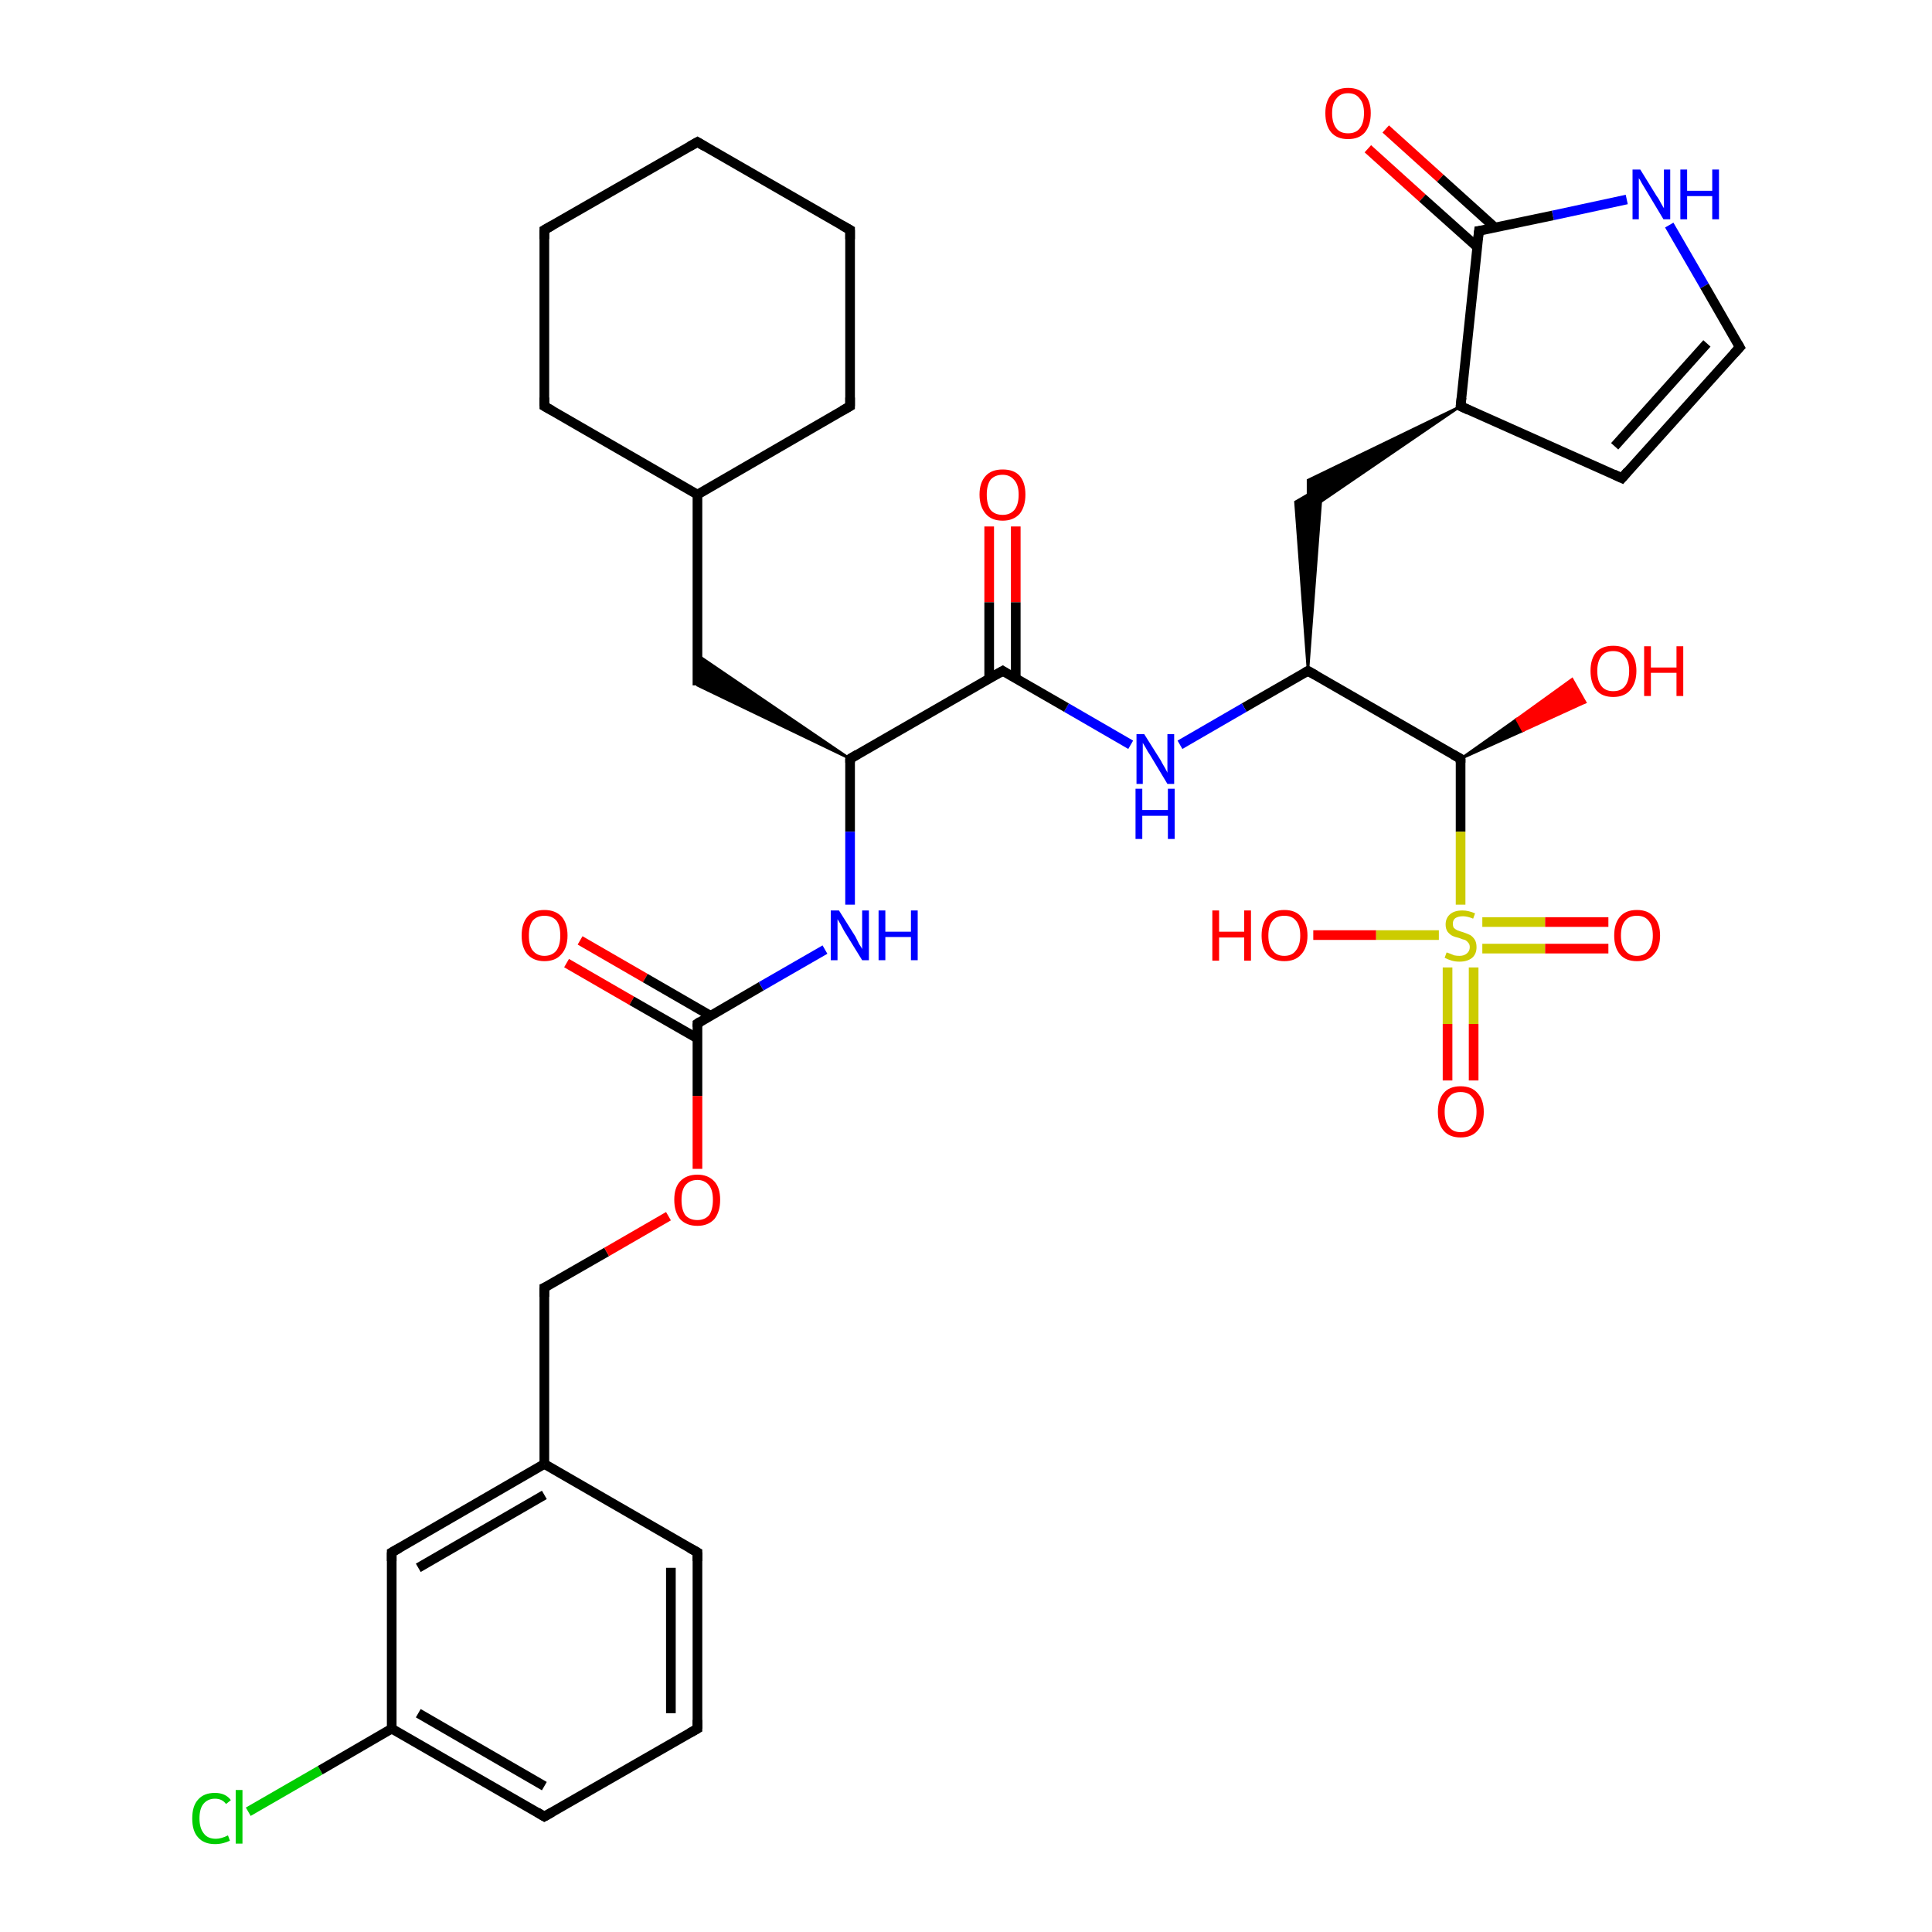 <?xml version='1.0' encoding='iso-8859-1'?>
<svg version='1.1' baseProfile='full'
              xmlns='http://www.w3.org/2000/svg'
                      xmlns:rdkit='http://www.rdkit.org/xml'
                      xmlns:xlink='http://www.w3.org/1999/xlink'
                  xml:space='preserve'
width='400px' height='400px' viewBox='0 0 400 400'>
<!-- END OF HEADER -->
<rect style='opacity:1.0;fill:#FFFFFF;stroke:none' width='400.0' height='400.0' x='0.0' y='0.0'> </rect>
<path class='bond-0 atom-28 atom-10' d='M 345.6,46.6 L 352.9,59.2' style='fill:none;fill-rule:evenodd;stroke:#0000FF;stroke-width:2.0px;stroke-linecap:butt;stroke-linejoin:miter;stroke-opacity:1' />
<path class='bond-0 atom-28 atom-10' d='M 352.9,59.2 L 360.2,71.9' style='fill:none;fill-rule:evenodd;stroke:#000000;stroke-width:2.0px;stroke-linecap:butt;stroke-linejoin:miter;stroke-opacity:1' />
<path class='bond-1 atom-28 atom-3' d='M 336.8,41.3 L 321.5,44.6' style='fill:none;fill-rule:evenodd;stroke:#0000FF;stroke-width:2.0px;stroke-linecap:butt;stroke-linejoin:miter;stroke-opacity:1' />
<path class='bond-1 atom-28 atom-3' d='M 321.5,44.6 L 306.2,47.8' style='fill:none;fill-rule:evenodd;stroke:#000000;stroke-width:2.0px;stroke-linecap:butt;stroke-linejoin:miter;stroke-opacity:1' />
<path class='bond-2 atom-29 atom-3' d='M 286.9,26.7 L 298.2,36.9' style='fill:none;fill-rule:evenodd;stroke:#FF0000;stroke-width:2.0px;stroke-linecap:butt;stroke-linejoin:miter;stroke-opacity:1' />
<path class='bond-2 atom-29 atom-3' d='M 298.2,36.9 L 309.5,47.1' style='fill:none;fill-rule:evenodd;stroke:#000000;stroke-width:2.0px;stroke-linecap:butt;stroke-linejoin:miter;stroke-opacity:1' />
<path class='bond-2 atom-29 atom-3' d='M 283.2,30.8 L 294.5,41.0' style='fill:none;fill-rule:evenodd;stroke:#FF0000;stroke-width:2.0px;stroke-linecap:butt;stroke-linejoin:miter;stroke-opacity:1' />
<path class='bond-2 atom-29 atom-3' d='M 294.5,41.0 L 305.9,51.2' style='fill:none;fill-rule:evenodd;stroke:#000000;stroke-width:2.0px;stroke-linecap:butt;stroke-linejoin:miter;stroke-opacity:1' />
<path class='bond-3 atom-10 atom-5' d='M 360.2,71.9 L 335.8,99.0' style='fill:none;fill-rule:evenodd;stroke:#000000;stroke-width:2.0px;stroke-linecap:butt;stroke-linejoin:miter;stroke-opacity:1' />
<path class='bond-3 atom-10 atom-5' d='M 353.4,71.1 L 334.3,92.4' style='fill:none;fill-rule:evenodd;stroke:#000000;stroke-width:2.0px;stroke-linecap:butt;stroke-linejoin:miter;stroke-opacity:1' />
<path class='bond-4 atom-3 atom-4' d='M 306.2,47.8 L 302.4,84.1' style='fill:none;fill-rule:evenodd;stroke:#000000;stroke-width:2.0px;stroke-linecap:butt;stroke-linejoin:miter;stroke-opacity:1' />
<path class='bond-5 atom-4 atom-2' d='M 302.4,84.1 L 270.8,105.7 L 270.8,99.4 Z' style='fill:#000000;fill-rule:evenodd;fill-opacity:1;stroke:#000000;stroke-width:0.5px;stroke-linecap:butt;stroke-linejoin:miter;stroke-opacity:1;' />
<path class='bond-6 atom-1 atom-2' d='M 270.8,138.9 L 268.2,103.9 L 273.7,100.7 Z' style='fill:#000000;fill-rule:evenodd;fill-opacity:1;stroke:#000000;stroke-width:0.5px;stroke-linecap:butt;stroke-linejoin:miter;stroke-opacity:1;' />
<path class='bond-7 atom-5 atom-4' d='M 335.8,99.0 L 302.4,84.1' style='fill:none;fill-rule:evenodd;stroke:#000000;stroke-width:2.0px;stroke-linecap:butt;stroke-linejoin:miter;stroke-opacity:1' />
<path class='bond-8 atom-6 atom-30' d='M 302.4,157.1 L 314.0,148.9 L 315.3,151.3 Z' style='fill:#000000;fill-rule:evenodd;fill-opacity:1;stroke:#000000;stroke-width:0.5px;stroke-linecap:butt;stroke-linejoin:miter;stroke-opacity:1;' />
<path class='bond-8 atom-6 atom-30' d='M 314.0,148.9 L 328.2,145.4 L 325.5,140.6 Z' style='fill:#FF0000;fill-rule:evenodd;fill-opacity:1;stroke:#FF0000;stroke-width:0.5px;stroke-linecap:butt;stroke-linejoin:miter;stroke-opacity:1;' />
<path class='bond-8 atom-6 atom-30' d='M 314.0,148.9 L 315.3,151.3 L 328.2,145.4 Z' style='fill:#FF0000;fill-rule:evenodd;fill-opacity:1;stroke:#FF0000;stroke-width:0.5px;stroke-linecap:butt;stroke-linejoin:miter;stroke-opacity:1;' />
<path class='bond-9 atom-6 atom-1' d='M 302.4,157.1 L 270.8,138.9' style='fill:none;fill-rule:evenodd;stroke:#000000;stroke-width:2.0px;stroke-linecap:butt;stroke-linejoin:miter;stroke-opacity:1' />
<path class='bond-10 atom-23 atom-22' d='M 112.7,376.1 L 144.4,357.9' style='fill:none;fill-rule:evenodd;stroke:#000000;stroke-width:2.0px;stroke-linecap:butt;stroke-linejoin:miter;stroke-opacity:1' />
<path class='bond-11 atom-23 atom-24' d='M 112.7,376.1 L 81.1,357.9' style='fill:none;fill-rule:evenodd;stroke:#000000;stroke-width:2.0px;stroke-linecap:butt;stroke-linejoin:miter;stroke-opacity:1' />
<path class='bond-11 atom-23 atom-24' d='M 112.7,369.8 L 86.6,354.7' style='fill:none;fill-rule:evenodd;stroke:#000000;stroke-width:2.0px;stroke-linecap:butt;stroke-linejoin:miter;stroke-opacity:1' />
<path class='bond-12 atom-1 atom-7' d='M 270.8,138.9 L 257.6,146.5' style='fill:none;fill-rule:evenodd;stroke:#000000;stroke-width:2.0px;stroke-linecap:butt;stroke-linejoin:miter;stroke-opacity:1' />
<path class='bond-12 atom-1 atom-7' d='M 257.6,146.5 L 244.3,154.2' style='fill:none;fill-rule:evenodd;stroke:#0000FF;stroke-width:2.0px;stroke-linecap:butt;stroke-linejoin:miter;stroke-opacity:1' />
<path class='bond-13 atom-22 atom-21' d='M 144.4,357.9 L 144.4,321.4' style='fill:none;fill-rule:evenodd;stroke:#000000;stroke-width:2.0px;stroke-linecap:butt;stroke-linejoin:miter;stroke-opacity:1' />
<path class='bond-13 atom-22 atom-21' d='M 138.9,354.7 L 138.9,324.6' style='fill:none;fill-rule:evenodd;stroke:#000000;stroke-width:2.0px;stroke-linecap:butt;stroke-linejoin:miter;stroke-opacity:1' />
<path class='bond-14 atom-26 atom-24' d='M 51.4,375.1 L 66.3,366.5' style='fill:none;fill-rule:evenodd;stroke:#00CC00;stroke-width:2.0px;stroke-linecap:butt;stroke-linejoin:miter;stroke-opacity:1' />
<path class='bond-14 atom-26 atom-24' d='M 66.3,366.5 L 81.1,357.9' style='fill:none;fill-rule:evenodd;stroke:#000000;stroke-width:2.0px;stroke-linecap:butt;stroke-linejoin:miter;stroke-opacity:1' />
<path class='bond-15 atom-24 atom-25' d='M 81.1,357.9 L 81.1,321.4' style='fill:none;fill-rule:evenodd;stroke:#000000;stroke-width:2.0px;stroke-linecap:butt;stroke-linejoin:miter;stroke-opacity:1' />
<path class='bond-16 atom-21 atom-20' d='M 144.4,321.4 L 112.7,303.1' style='fill:none;fill-rule:evenodd;stroke:#000000;stroke-width:2.0px;stroke-linecap:butt;stroke-linejoin:miter;stroke-opacity:1' />
<path class='bond-17 atom-7 atom-0' d='M 234.1,154.2 L 220.8,146.5' style='fill:none;fill-rule:evenodd;stroke:#0000FF;stroke-width:2.0px;stroke-linecap:butt;stroke-linejoin:miter;stroke-opacity:1' />
<path class='bond-17 atom-7 atom-0' d='M 220.8,146.5 L 207.6,138.9' style='fill:none;fill-rule:evenodd;stroke:#000000;stroke-width:2.0px;stroke-linecap:butt;stroke-linejoin:miter;stroke-opacity:1' />
<path class='bond-18 atom-25 atom-20' d='M 81.1,321.4 L 112.7,303.1' style='fill:none;fill-rule:evenodd;stroke:#000000;stroke-width:2.0px;stroke-linecap:butt;stroke-linejoin:miter;stroke-opacity:1' />
<path class='bond-18 atom-25 atom-20' d='M 86.6,324.6 L 112.7,309.5' style='fill:none;fill-rule:evenodd;stroke:#000000;stroke-width:2.0px;stroke-linecap:butt;stroke-linejoin:miter;stroke-opacity:1' />
<path class='bond-19 atom-20 atom-19' d='M 112.7,303.1 L 112.7,266.6' style='fill:none;fill-rule:evenodd;stroke:#000000;stroke-width:2.0px;stroke-linecap:butt;stroke-linejoin:miter;stroke-opacity:1' />
<path class='bond-20 atom-11 atom-0' d='M 210.3,109.0 L 210.3,124.7' style='fill:none;fill-rule:evenodd;stroke:#FF0000;stroke-width:2.0px;stroke-linecap:butt;stroke-linejoin:miter;stroke-opacity:1' />
<path class='bond-20 atom-11 atom-0' d='M 210.3,124.7 L 210.3,140.5' style='fill:none;fill-rule:evenodd;stroke:#000000;stroke-width:2.0px;stroke-linecap:butt;stroke-linejoin:miter;stroke-opacity:1' />
<path class='bond-20 atom-11 atom-0' d='M 204.8,109.0 L 204.8,124.7' style='fill:none;fill-rule:evenodd;stroke:#FF0000;stroke-width:2.0px;stroke-linecap:butt;stroke-linejoin:miter;stroke-opacity:1' />
<path class='bond-20 atom-11 atom-0' d='M 204.8,124.7 L 204.8,140.5' style='fill:none;fill-rule:evenodd;stroke:#000000;stroke-width:2.0px;stroke-linecap:butt;stroke-linejoin:miter;stroke-opacity:1' />
<path class='bond-21 atom-0 atom-8' d='M 207.6,138.9 L 176.0,157.1' style='fill:none;fill-rule:evenodd;stroke:#000000;stroke-width:2.0px;stroke-linecap:butt;stroke-linejoin:miter;stroke-opacity:1' />
<path class='bond-22 atom-32 atom-18' d='M 120.1,194.7 L 133.6,202.5' style='fill:none;fill-rule:evenodd;stroke:#FF0000;stroke-width:2.0px;stroke-linecap:butt;stroke-linejoin:miter;stroke-opacity:1' />
<path class='bond-22 atom-32 atom-18' d='M 133.6,202.5 L 147.1,210.3' style='fill:none;fill-rule:evenodd;stroke:#000000;stroke-width:2.0px;stroke-linecap:butt;stroke-linejoin:miter;stroke-opacity:1' />
<path class='bond-22 atom-32 atom-18' d='M 117.3,199.4 L 130.8,207.2' style='fill:none;fill-rule:evenodd;stroke:#FF0000;stroke-width:2.0px;stroke-linecap:butt;stroke-linejoin:miter;stroke-opacity:1' />
<path class='bond-22 atom-32 atom-18' d='M 130.8,207.2 L 144.4,215.0' style='fill:none;fill-rule:evenodd;stroke:#000000;stroke-width:2.0px;stroke-linecap:butt;stroke-linejoin:miter;stroke-opacity:1' />
<path class='bond-23 atom-19 atom-31' d='M 112.7,266.6 L 125.6,259.2' style='fill:none;fill-rule:evenodd;stroke:#000000;stroke-width:2.0px;stroke-linecap:butt;stroke-linejoin:miter;stroke-opacity:1' />
<path class='bond-23 atom-19 atom-31' d='M 125.6,259.2 L 138.4,251.8' style='fill:none;fill-rule:evenodd;stroke:#FF0000;stroke-width:2.0px;stroke-linecap:butt;stroke-linejoin:miter;stroke-opacity:1' />
<path class='bond-24 atom-18 atom-31' d='M 144.4,211.9 L 144.4,226.9' style='fill:none;fill-rule:evenodd;stroke:#000000;stroke-width:2.0px;stroke-linecap:butt;stroke-linejoin:miter;stroke-opacity:1' />
<path class='bond-24 atom-18 atom-31' d='M 144.4,226.9 L 144.4,242.0' style='fill:none;fill-rule:evenodd;stroke:#FF0000;stroke-width:2.0px;stroke-linecap:butt;stroke-linejoin:miter;stroke-opacity:1' />
<path class='bond-25 atom-18 atom-27' d='M 144.4,211.9 L 157.6,204.2' style='fill:none;fill-rule:evenodd;stroke:#000000;stroke-width:2.0px;stroke-linecap:butt;stroke-linejoin:miter;stroke-opacity:1' />
<path class='bond-25 atom-18 atom-27' d='M 157.6,204.2 L 170.8,196.6' style='fill:none;fill-rule:evenodd;stroke:#0000FF;stroke-width:2.0px;stroke-linecap:butt;stroke-linejoin:miter;stroke-opacity:1' />
<path class='bond-26 atom-8 atom-27' d='M 176.0,157.1 L 176.0,172.2' style='fill:none;fill-rule:evenodd;stroke:#000000;stroke-width:2.0px;stroke-linecap:butt;stroke-linejoin:miter;stroke-opacity:1' />
<path class='bond-26 atom-8 atom-27' d='M 176.0,172.2 L 176.0,187.3' style='fill:none;fill-rule:evenodd;stroke:#0000FF;stroke-width:2.0px;stroke-linecap:butt;stroke-linejoin:miter;stroke-opacity:1' />
<path class='bond-27 atom-8 atom-9' d='M 176.0,157.1 L 144.4,141.9 L 144.4,135.6 Z' style='fill:#000000;fill-rule:evenodd;fill-opacity:1;stroke:#000000;stroke-width:0.5px;stroke-linecap:butt;stroke-linejoin:miter;stroke-opacity:1;' />
<path class='bond-28 atom-9 atom-13' d='M 144.4,141.9 L 144.4,102.4' style='fill:none;fill-rule:evenodd;stroke:#000000;stroke-width:2.0px;stroke-linecap:butt;stroke-linejoin:miter;stroke-opacity:1' />
<path class='bond-29 atom-17 atom-13' d='M 176.0,84.1 L 144.4,102.4' style='fill:none;fill-rule:evenodd;stroke:#000000;stroke-width:2.0px;stroke-linecap:butt;stroke-linejoin:miter;stroke-opacity:1' />
<path class='bond-30 atom-17 atom-14' d='M 176.0,84.1 L 176.0,47.6' style='fill:none;fill-rule:evenodd;stroke:#000000;stroke-width:2.0px;stroke-linecap:butt;stroke-linejoin:miter;stroke-opacity:1' />
<path class='bond-31 atom-13 atom-15' d='M 144.4,102.4 L 112.7,84.1' style='fill:none;fill-rule:evenodd;stroke:#000000;stroke-width:2.0px;stroke-linecap:butt;stroke-linejoin:miter;stroke-opacity:1' />
<path class='bond-32 atom-15 atom-16' d='M 112.7,84.1 L 112.7,47.6' style='fill:none;fill-rule:evenodd;stroke:#000000;stroke-width:2.0px;stroke-linecap:butt;stroke-linejoin:miter;stroke-opacity:1' />
<path class='bond-33 atom-14 atom-12' d='M 176.0,47.6 L 144.4,29.4' style='fill:none;fill-rule:evenodd;stroke:#000000;stroke-width:2.0px;stroke-linecap:butt;stroke-linejoin:miter;stroke-opacity:1' />
<path class='bond-34 atom-12 atom-16' d='M 144.4,29.4 L 112.7,47.6' style='fill:none;fill-rule:evenodd;stroke:#000000;stroke-width:2.0px;stroke-linecap:butt;stroke-linejoin:miter;stroke-opacity:1' />
<path class='bond-35 atom-6 atom-33' d='M 302.4,157.1 L 302.4,172.2' style='fill:none;fill-rule:evenodd;stroke:#000000;stroke-width:2.0px;stroke-linecap:butt;stroke-linejoin:miter;stroke-opacity:1' />
<path class='bond-35 atom-6 atom-33' d='M 302.4,172.2 L 302.4,187.3' style='fill:none;fill-rule:evenodd;stroke:#CCCC00;stroke-width:2.0px;stroke-linecap:butt;stroke-linejoin:miter;stroke-opacity:1' />
<path class='bond-36 atom-33 atom-34' d='M 299.7,200.3 L 299.7,212.0' style='fill:none;fill-rule:evenodd;stroke:#CCCC00;stroke-width:2.0px;stroke-linecap:butt;stroke-linejoin:miter;stroke-opacity:1' />
<path class='bond-36 atom-33 atom-34' d='M 299.7,212.0 L 299.7,223.7' style='fill:none;fill-rule:evenodd;stroke:#FF0000;stroke-width:2.0px;stroke-linecap:butt;stroke-linejoin:miter;stroke-opacity:1' />
<path class='bond-36 atom-33 atom-34' d='M 305.1,200.3 L 305.1,212.0' style='fill:none;fill-rule:evenodd;stroke:#CCCC00;stroke-width:2.0px;stroke-linecap:butt;stroke-linejoin:miter;stroke-opacity:1' />
<path class='bond-36 atom-33 atom-34' d='M 305.1,212.0 L 305.1,223.7' style='fill:none;fill-rule:evenodd;stroke:#FF0000;stroke-width:2.0px;stroke-linecap:butt;stroke-linejoin:miter;stroke-opacity:1' />
<path class='bond-37 atom-33 atom-35' d='M 306.9,196.4 L 319.9,196.4' style='fill:none;fill-rule:evenodd;stroke:#CCCC00;stroke-width:2.0px;stroke-linecap:butt;stroke-linejoin:miter;stroke-opacity:1' />
<path class='bond-37 atom-33 atom-35' d='M 319.9,196.4 L 333.0,196.4' style='fill:none;fill-rule:evenodd;stroke:#FF0000;stroke-width:2.0px;stroke-linecap:butt;stroke-linejoin:miter;stroke-opacity:1' />
<path class='bond-37 atom-33 atom-35' d='M 306.9,190.9 L 319.9,190.9' style='fill:none;fill-rule:evenodd;stroke:#CCCC00;stroke-width:2.0px;stroke-linecap:butt;stroke-linejoin:miter;stroke-opacity:1' />
<path class='bond-37 atom-33 atom-35' d='M 319.9,190.9 L 333.0,190.9' style='fill:none;fill-rule:evenodd;stroke:#FF0000;stroke-width:2.0px;stroke-linecap:butt;stroke-linejoin:miter;stroke-opacity:1' />
<path class='bond-38 atom-33 atom-36' d='M 297.9,193.6 L 284.9,193.6' style='fill:none;fill-rule:evenodd;stroke:#CCCC00;stroke-width:2.0px;stroke-linecap:butt;stroke-linejoin:miter;stroke-opacity:1' />
<path class='bond-38 atom-33 atom-36' d='M 284.9,193.6 L 271.9,193.6' style='fill:none;fill-rule:evenodd;stroke:#FF0000;stroke-width:2.0px;stroke-linecap:butt;stroke-linejoin:miter;stroke-opacity:1' />
<path d='M 208.2,139.3 L 207.6,138.9 L 206.0,139.8' style='fill:none;stroke:#000000;stroke-width:2.0px;stroke-linecap:butt;stroke-linejoin:miter;stroke-opacity:1;' />
<path d='M 272.4,139.8 L 270.8,138.9 L 270.1,139.3' style='fill:none;stroke:#000000;stroke-width:2.0px;stroke-linecap:butt;stroke-linejoin:miter;stroke-opacity:1;' />
<path d='M 307.0,47.7 L 306.2,47.8 L 306.0,49.6' style='fill:none;stroke:#000000;stroke-width:2.0px;stroke-linecap:butt;stroke-linejoin:miter;stroke-opacity:1;' />
<path d='M 302.6,82.3 L 302.4,84.1 L 304.1,84.9' style='fill:none;stroke:#000000;stroke-width:2.0px;stroke-linecap:butt;stroke-linejoin:miter;stroke-opacity:1;' />
<path d='M 337.0,97.6 L 335.8,99.0 L 334.1,98.2' style='fill:none;stroke:#000000;stroke-width:2.0px;stroke-linecap:butt;stroke-linejoin:miter;stroke-opacity:1;' />
<path d='M 300.8,156.2 L 302.4,157.1 L 302.4,157.9' style='fill:none;stroke:#000000;stroke-width:2.0px;stroke-linecap:butt;stroke-linejoin:miter;stroke-opacity:1;' />
<path d='M 177.5,156.2 L 176.0,157.1 L 176.0,157.9' style='fill:none;stroke:#000000;stroke-width:2.0px;stroke-linecap:butt;stroke-linejoin:miter;stroke-opacity:1;' />
<path d='M 359.8,71.2 L 360.2,71.9 L 359.0,73.2' style='fill:none;stroke:#000000;stroke-width:2.0px;stroke-linecap:butt;stroke-linejoin:miter;stroke-opacity:1;' />
<path d='M 145.9,30.3 L 144.4,29.4 L 142.8,30.3' style='fill:none;stroke:#000000;stroke-width:2.0px;stroke-linecap:butt;stroke-linejoin:miter;stroke-opacity:1;' />
<path d='M 176.0,49.5 L 176.0,47.6 L 174.4,46.7' style='fill:none;stroke:#000000;stroke-width:2.0px;stroke-linecap:butt;stroke-linejoin:miter;stroke-opacity:1;' />
<path d='M 114.3,85.0 L 112.7,84.1 L 112.7,82.3' style='fill:none;stroke:#000000;stroke-width:2.0px;stroke-linecap:butt;stroke-linejoin:miter;stroke-opacity:1;' />
<path d='M 112.7,49.5 L 112.7,47.6 L 114.3,46.7' style='fill:none;stroke:#000000;stroke-width:2.0px;stroke-linecap:butt;stroke-linejoin:miter;stroke-opacity:1;' />
<path d='M 174.4,85.0 L 176.0,84.1 L 176.0,82.3' style='fill:none;stroke:#000000;stroke-width:2.0px;stroke-linecap:butt;stroke-linejoin:miter;stroke-opacity:1;' />
<path d='M 144.4,212.6 L 144.4,211.9 L 145.0,211.5' style='fill:none;stroke:#000000;stroke-width:2.0px;stroke-linecap:butt;stroke-linejoin:miter;stroke-opacity:1;' />
<path d='M 112.7,268.5 L 112.7,266.6 L 113.4,266.3' style='fill:none;stroke:#000000;stroke-width:2.0px;stroke-linecap:butt;stroke-linejoin:miter;stroke-opacity:1;' />
<path d='M 144.4,323.2 L 144.4,321.4 L 142.8,320.5' style='fill:none;stroke:#000000;stroke-width:2.0px;stroke-linecap:butt;stroke-linejoin:miter;stroke-opacity:1;' />
<path d='M 142.8,358.8 L 144.4,357.9 L 144.4,356.1' style='fill:none;stroke:#000000;stroke-width:2.0px;stroke-linecap:butt;stroke-linejoin:miter;stroke-opacity:1;' />
<path d='M 114.3,375.2 L 112.7,376.1 L 111.2,375.2' style='fill:none;stroke:#000000;stroke-width:2.0px;stroke-linecap:butt;stroke-linejoin:miter;stroke-opacity:1;' />
<path d='M 81.1,323.2 L 81.1,321.4 L 82.7,320.5' style='fill:none;stroke:#000000;stroke-width:2.0px;stroke-linecap:butt;stroke-linejoin:miter;stroke-opacity:1;' />
<path class='atom-7' d='M 236.9 152.0
L 240.3 157.4
Q 240.6 158.0, 241.2 159.0
Q 241.7 159.9, 241.7 160.0
L 241.7 152.0
L 243.1 152.0
L 243.1 162.3
L 241.7 162.3
L 238.1 156.3
Q 237.6 155.6, 237.2 154.8
Q 236.7 154.0, 236.6 153.8
L 236.6 162.3
L 235.3 162.3
L 235.3 152.0
L 236.9 152.0
' fill='#0000FF'/>
<path class='atom-7' d='M 235.1 163.3
L 236.5 163.3
L 236.5 167.7
L 241.8 167.7
L 241.8 163.3
L 243.2 163.3
L 243.2 173.7
L 241.8 173.7
L 241.8 168.9
L 236.5 168.9
L 236.5 173.7
L 235.1 173.7
L 235.1 163.3
' fill='#0000FF'/>
<path class='atom-11' d='M 202.8 102.4
Q 202.8 99.9, 204.1 98.5
Q 205.3 97.2, 207.6 97.2
Q 209.9 97.2, 211.1 98.5
Q 212.3 99.9, 212.3 102.4
Q 212.3 104.9, 211.1 106.4
Q 209.8 107.8, 207.6 107.8
Q 205.3 107.8, 204.1 106.4
Q 202.8 104.9, 202.8 102.4
M 207.6 106.6
Q 209.1 106.6, 210.0 105.6
Q 210.9 104.5, 210.9 102.4
Q 210.9 100.4, 210.0 99.4
Q 209.1 98.3, 207.6 98.3
Q 206.0 98.3, 205.1 99.3
Q 204.3 100.4, 204.3 102.4
Q 204.3 104.5, 205.1 105.6
Q 206.0 106.6, 207.6 106.6
' fill='#FF0000'/>
<path class='atom-26' d='M 39.8 376.5
Q 39.8 373.9, 41.0 372.6
Q 42.2 371.2, 44.5 371.2
Q 46.7 371.2, 47.8 372.7
L 46.8 373.5
Q 46.0 372.4, 44.5 372.4
Q 43.0 372.4, 42.1 373.5
Q 41.3 374.5, 41.3 376.5
Q 41.3 378.5, 42.2 379.6
Q 43.0 380.7, 44.7 380.7
Q 45.8 380.7, 47.2 380.0
L 47.6 381.1
Q 47.0 381.4, 46.2 381.6
Q 45.4 381.8, 44.5 381.8
Q 42.2 381.8, 41.0 380.4
Q 39.8 379.1, 39.8 376.5
' fill='#00CC00'/>
<path class='atom-26' d='M 48.8 370.6
L 50.2 370.6
L 50.2 381.7
L 48.8 381.7
L 48.8 370.6
' fill='#00CC00'/>
<path class='atom-27' d='M 173.7 188.5
L 177.1 193.9
Q 177.4 194.5, 177.9 195.5
Q 178.5 196.4, 178.5 196.5
L 178.5 188.5
L 179.9 188.5
L 179.9 198.8
L 178.5 198.8
L 174.8 192.8
Q 174.4 192.1, 174.0 191.3
Q 173.5 190.5, 173.4 190.3
L 173.4 198.8
L 172.0 198.8
L 172.0 188.5
L 173.7 188.5
' fill='#0000FF'/>
<path class='atom-27' d='M 181.9 188.5
L 183.3 188.5
L 183.3 192.9
L 188.6 192.9
L 188.6 188.5
L 190.0 188.5
L 190.0 198.8
L 188.6 198.8
L 188.6 194.0
L 183.3 194.0
L 183.3 198.8
L 181.9 198.8
L 181.9 188.5
' fill='#0000FF'/>
<path class='atom-28' d='M 339.6 35.1
L 343.0 40.6
Q 343.4 41.1, 343.9 42.1
Q 344.4 43.0, 344.5 43.1
L 344.5 35.1
L 345.8 35.1
L 345.8 45.4
L 344.4 45.4
L 340.8 39.4
Q 340.4 38.7, 339.9 37.9
Q 339.5 37.1, 339.3 36.9
L 339.3 45.4
L 338.0 45.4
L 338.0 35.1
L 339.6 35.1
' fill='#0000FF'/>
<path class='atom-28' d='M 347.9 35.1
L 349.3 35.1
L 349.3 39.5
L 354.5 39.5
L 354.5 35.1
L 355.9 35.1
L 355.9 45.4
L 354.5 45.4
L 354.5 40.6
L 349.3 40.6
L 349.3 45.4
L 347.9 45.4
L 347.9 35.1
' fill='#0000FF'/>
<path class='atom-29' d='M 274.4 23.4
Q 274.4 21.0, 275.6 19.6
Q 276.8 18.2, 279.1 18.2
Q 281.4 18.2, 282.6 19.6
Q 283.8 21.0, 283.8 23.4
Q 283.8 25.9, 282.6 27.4
Q 281.4 28.8, 279.1 28.8
Q 276.8 28.8, 275.6 27.4
Q 274.4 26.0, 274.4 23.4
M 279.1 27.6
Q 280.7 27.6, 281.5 26.6
Q 282.4 25.5, 282.4 23.4
Q 282.4 21.4, 281.5 20.4
Q 280.7 19.3, 279.1 19.3
Q 277.5 19.3, 276.7 20.4
Q 275.8 21.4, 275.8 23.4
Q 275.8 25.5, 276.7 26.6
Q 277.5 27.6, 279.1 27.6
' fill='#FF0000'/>
<path class='atom-30' d='M 329.3 138.9
Q 329.3 136.4, 330.5 135.0
Q 331.7 133.7, 334.0 133.7
Q 336.3 133.7, 337.5 135.0
Q 338.8 136.4, 338.8 138.9
Q 338.8 141.4, 337.5 142.9
Q 336.3 144.3, 334.0 144.3
Q 331.7 144.3, 330.5 142.9
Q 329.3 141.4, 329.3 138.9
M 334.0 143.1
Q 335.6 143.1, 336.4 142.1
Q 337.3 141.0, 337.3 138.9
Q 337.3 136.9, 336.4 135.9
Q 335.6 134.8, 334.0 134.8
Q 332.4 134.8, 331.6 135.8
Q 330.7 136.9, 330.7 138.9
Q 330.7 141.0, 331.6 142.1
Q 332.4 143.1, 334.0 143.1
' fill='#FF0000'/>
<path class='atom-30' d='M 340.4 133.8
L 341.8 133.8
L 341.8 138.2
L 347.1 138.2
L 347.1 133.8
L 348.5 133.8
L 348.5 144.1
L 347.1 144.1
L 347.1 139.3
L 341.8 139.3
L 341.8 144.1
L 340.4 144.1
L 340.4 133.8
' fill='#FF0000'/>
<path class='atom-31' d='M 139.6 248.4
Q 139.6 245.9, 140.8 244.6
Q 142.1 243.2, 144.4 243.2
Q 146.6 243.2, 147.9 244.6
Q 149.1 245.9, 149.1 248.4
Q 149.1 250.9, 147.9 252.4
Q 146.6 253.8, 144.4 253.8
Q 142.1 253.8, 140.8 252.4
Q 139.6 250.9, 139.6 248.4
M 144.4 252.6
Q 145.9 252.6, 146.8 251.6
Q 147.6 250.5, 147.6 248.4
Q 147.6 246.4, 146.8 245.4
Q 145.9 244.3, 144.4 244.3
Q 142.8 244.3, 141.9 245.4
Q 141.1 246.4, 141.1 248.4
Q 141.1 250.5, 141.9 251.6
Q 142.8 252.6, 144.4 252.6
' fill='#FF0000'/>
<path class='atom-32' d='M 108.0 193.7
Q 108.0 191.2, 109.2 189.8
Q 110.4 188.4, 112.7 188.4
Q 115.0 188.4, 116.3 189.8
Q 117.5 191.2, 117.5 193.7
Q 117.5 196.2, 116.2 197.6
Q 115.0 199.0, 112.7 199.0
Q 110.5 199.0, 109.2 197.6
Q 108.0 196.2, 108.0 193.7
M 112.7 197.9
Q 114.3 197.9, 115.2 196.8
Q 116.0 195.7, 116.0 193.7
Q 116.0 191.6, 115.2 190.6
Q 114.3 189.6, 112.7 189.6
Q 111.2 189.6, 110.3 190.6
Q 109.5 191.6, 109.5 193.7
Q 109.5 195.8, 110.3 196.8
Q 111.2 197.9, 112.7 197.9
' fill='#FF0000'/>
<path class='atom-33' d='M 299.5 197.2
Q 299.6 197.2, 300.1 197.4
Q 300.6 197.6, 301.1 197.8
Q 301.6 197.9, 302.2 197.9
Q 303.1 197.9, 303.7 197.4
Q 304.3 196.9, 304.3 196.1
Q 304.3 195.5, 304.0 195.2
Q 303.7 194.8, 303.3 194.6
Q 302.8 194.5, 302.1 194.2
Q 301.2 194.0, 300.6 193.7
Q 300.1 193.4, 299.7 192.9
Q 299.3 192.3, 299.3 191.4
Q 299.3 190.1, 300.2 189.3
Q 301.1 188.5, 302.8 188.5
Q 304.0 188.5, 305.4 189.1
L 305.0 190.2
Q 303.8 189.7, 302.9 189.7
Q 301.9 189.7, 301.3 190.1
Q 300.8 190.5, 300.8 191.2
Q 300.8 191.8, 301.0 192.1
Q 301.3 192.4, 301.7 192.6
Q 302.2 192.8, 302.9 193.0
Q 303.8 193.3, 304.4 193.6
Q 304.9 193.9, 305.3 194.5
Q 305.7 195.1, 305.7 196.1
Q 305.7 197.5, 304.8 198.3
Q 303.8 199.1, 302.2 199.1
Q 301.3 199.1, 300.6 198.9
Q 299.9 198.7, 299.1 198.3
L 299.5 197.2
' fill='#CCCC00'/>
<path class='atom-34' d='M 297.7 230.2
Q 297.7 227.7, 298.9 226.3
Q 300.1 224.9, 302.4 224.9
Q 304.7 224.9, 305.9 226.3
Q 307.2 227.7, 307.2 230.2
Q 307.2 232.7, 305.9 234.1
Q 304.7 235.5, 302.4 235.5
Q 300.1 235.5, 298.9 234.1
Q 297.7 232.7, 297.7 230.2
M 302.4 234.4
Q 304.0 234.4, 304.8 233.3
Q 305.7 232.2, 305.7 230.2
Q 305.7 228.1, 304.8 227.1
Q 304.0 226.1, 302.4 226.1
Q 300.8 226.1, 300.0 227.1
Q 299.1 228.1, 299.1 230.2
Q 299.1 232.3, 300.0 233.3
Q 300.8 234.4, 302.4 234.4
' fill='#FF0000'/>
<path class='atom-35' d='M 334.2 193.7
Q 334.2 191.2, 335.4 189.8
Q 336.6 188.4, 338.9 188.4
Q 341.2 188.4, 342.4 189.8
Q 343.7 191.2, 343.7 193.7
Q 343.7 196.2, 342.4 197.6
Q 341.2 199.0, 338.9 199.0
Q 336.6 199.0, 335.4 197.6
Q 334.2 196.2, 334.2 193.7
M 338.9 197.9
Q 340.5 197.9, 341.3 196.8
Q 342.2 195.7, 342.2 193.7
Q 342.2 191.6, 341.3 190.6
Q 340.5 189.6, 338.9 189.6
Q 337.3 189.6, 336.5 190.6
Q 335.6 191.6, 335.6 193.7
Q 335.6 195.8, 336.5 196.8
Q 337.3 197.9, 338.9 197.9
' fill='#FF0000'/>
<path class='atom-36' d='M 251.0 188.5
L 252.4 188.5
L 252.4 192.9
L 257.6 192.9
L 257.6 188.5
L 259.0 188.5
L 259.0 198.9
L 257.6 198.9
L 257.6 194.1
L 252.4 194.1
L 252.4 198.9
L 251.0 198.9
L 251.0 188.5
' fill='#FF0000'/>
<path class='atom-36' d='M 261.2 193.7
Q 261.2 191.2, 262.4 189.8
Q 263.6 188.4, 265.9 188.4
Q 268.2 188.4, 269.4 189.8
Q 270.7 191.2, 270.7 193.7
Q 270.7 196.2, 269.4 197.6
Q 268.2 199.0, 265.9 199.0
Q 263.6 199.0, 262.4 197.6
Q 261.2 196.2, 261.2 193.7
M 265.9 197.9
Q 267.5 197.9, 268.3 196.8
Q 269.2 195.7, 269.2 193.7
Q 269.2 191.6, 268.3 190.6
Q 267.5 189.6, 265.9 189.6
Q 264.3 189.6, 263.5 190.6
Q 262.6 191.6, 262.6 193.7
Q 262.6 195.8, 263.5 196.8
Q 264.3 197.9, 265.9 197.9
' fill='#FF0000'/>
</svg>
